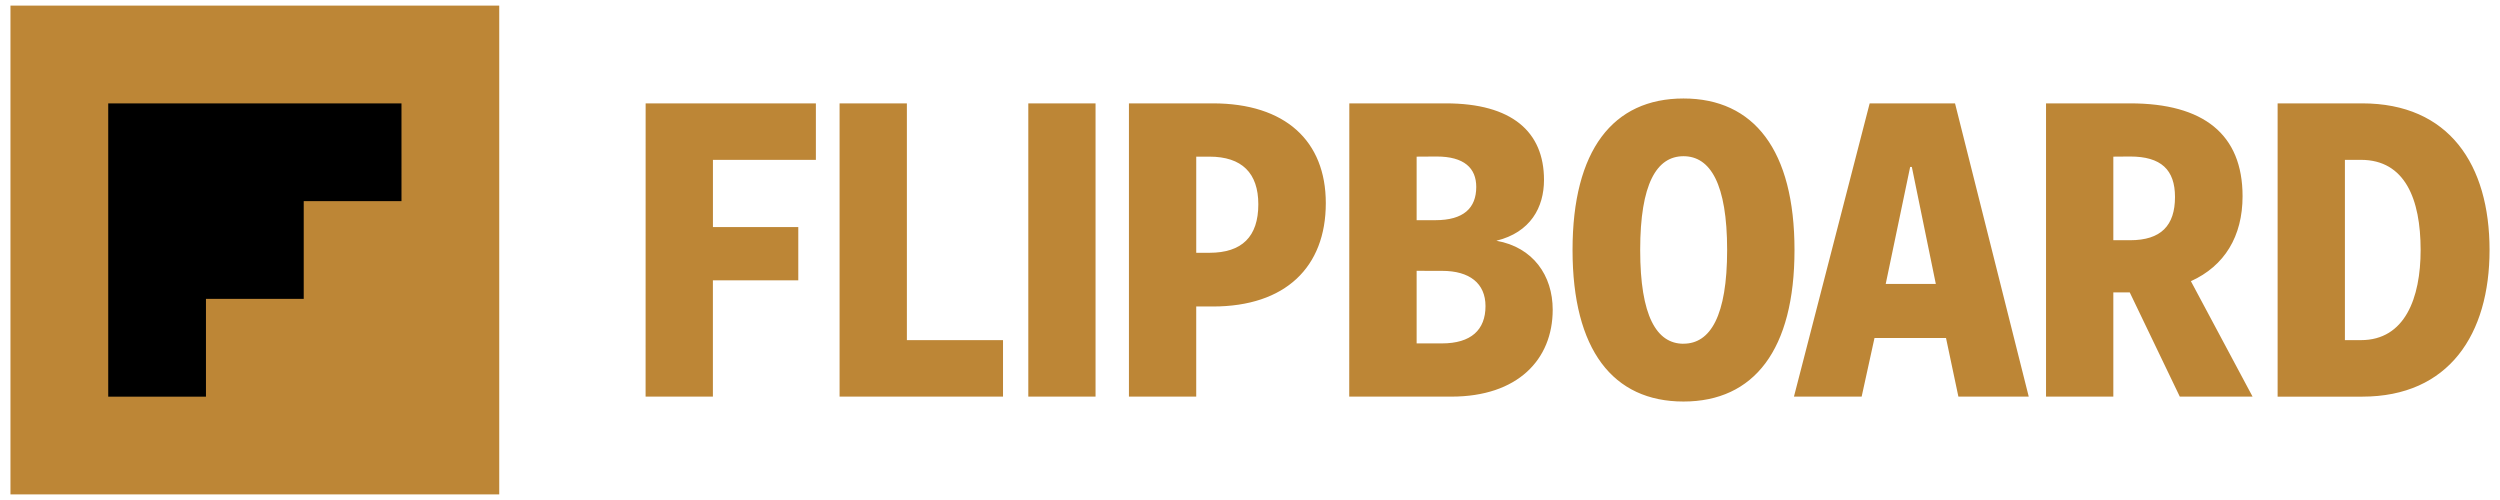 <?xml version="1.0" encoding="utf-8"?>
<!-- Generator: Adobe Illustrator 16.0.0, SVG Export Plug-In . SVG Version: 6.00 Build 0)  -->
<!DOCTYPE svg PUBLIC "-//W3C//DTD SVG 1.1//EN" "http://www.w3.org/Graphics/SVG/1.1/DTD/svg11.dtd">
<svg version="1.1" id="Layer_1" xmlns="http://www.w3.org/2000/svg" xmlns:xlink="http://www.w3.org/1999/xlink" x="0px" y="0px"
	 width="190px" height="38px" viewBox="0 0 190 38" style="enable-background:new 0 0 190 38;" xml:space="preserve">
<g>
	<rect id="Rectangle" x="1.91" y="1.913" width="34.545" height="34.546"/>
	<path id="Horizontal-Logo_DIGITAL_RED_100px" style="fill:#BD8636;" d="M49.068,7.856h12.939v4.294h-7.824v5.107h6.487v4.049h-6.49
		v8.838h-5.115L49.068,7.856z M63.808,7.856h5.115V25.85h7.306v4.294H63.808V7.856z M78.151,7.856h5.111v22.288h-5.111V7.856z
		 M85.799,7.856h6.378c5.509,0,8.584,2.86,8.584,7.582c0,4.87-3.076,7.856-8.584,7.856h-1.264v6.85h-5.114V7.856z M90.914,11.905
		v7.307h1.003c2.466,0,3.715-1.218,3.715-3.685c0-2.374-1.249-3.622-3.715-3.622H90.914z M102.548,7.856h7.338
		c5.025,0,7.458,2.162,7.458,5.813c0,2.103-1.032,3.99-3.621,4.628c2.796,0.49,4.282,2.649,4.282,5.238
		c0,3.808-2.678,6.608-7.7,6.608h-7.764L102.548,7.856z M107.664,11.905v4.829h1.426c2.133,0,3.105-0.914,3.105-2.526
		c0-1.43-0.914-2.313-3.013-2.313L107.664,11.905z M107.664,20.582v5.517h1.916c2.229,0,3.318-1.035,3.318-2.834
		c0-1.734-1.215-2.679-3.289-2.679L107.664,20.582z M127.946,7.485c5.356,0,8.436,3.934,8.436,11.515
		c0,7.582-3.074,11.516-8.436,11.516c-5.36,0-8.433-3.926-8.433-11.516C119.514,11.411,122.586,7.485,127.946,7.485z
		 M127.946,26.121c2.039,0,3.316-2.103,3.316-7.124c0-5.022-1.277-7.125-3.316-7.125c-2.04,0-3.292,2.099-3.292,7.125
		s1.248,7.128,3.292,7.128V26.121z M142.095,7.856h6.487l5.602,22.288h-5.346l-0.941-4.457h-5.435l-0.977,4.457h-5.145
		L142.095,7.856z M145.172,12.685l-1.857,8.893h3.807l-1.823-8.893H145.172z M155.498,7.856h6.394c5.572,0,8.543,2.344,8.543,7.058
		c0,3.047-1.37,5.3-3.927,6.456l4.688,8.774h-5.531l-3.804-7.921h-1.248v7.921h-5.115V7.856z M160.613,11.905v6.352h1.278
		c2.344,0,3.409-1.114,3.409-3.287c0-2.073-1.065-3.075-3.409-3.075L160.613,11.905z M173.099,7.856h6.426
		c6.609,0,9.681,4.658,9.681,11.144c0,6.394-3.076,11.145-9.681,11.145h-6.426V7.856z M178.213,12.15v13.7h1.22
		c3.342,0,4.535-3.199,4.535-6.851c0-3.866-1.186-6.85-4.535-6.85H178.213z M0.795,0.426v37.147h37.147V0.426H0.795z M30.512,15.286
		h-7.429v7.429h-7.43v7.43H8.225V7.856h22.288V15.286z"/>
</g>
</svg>
